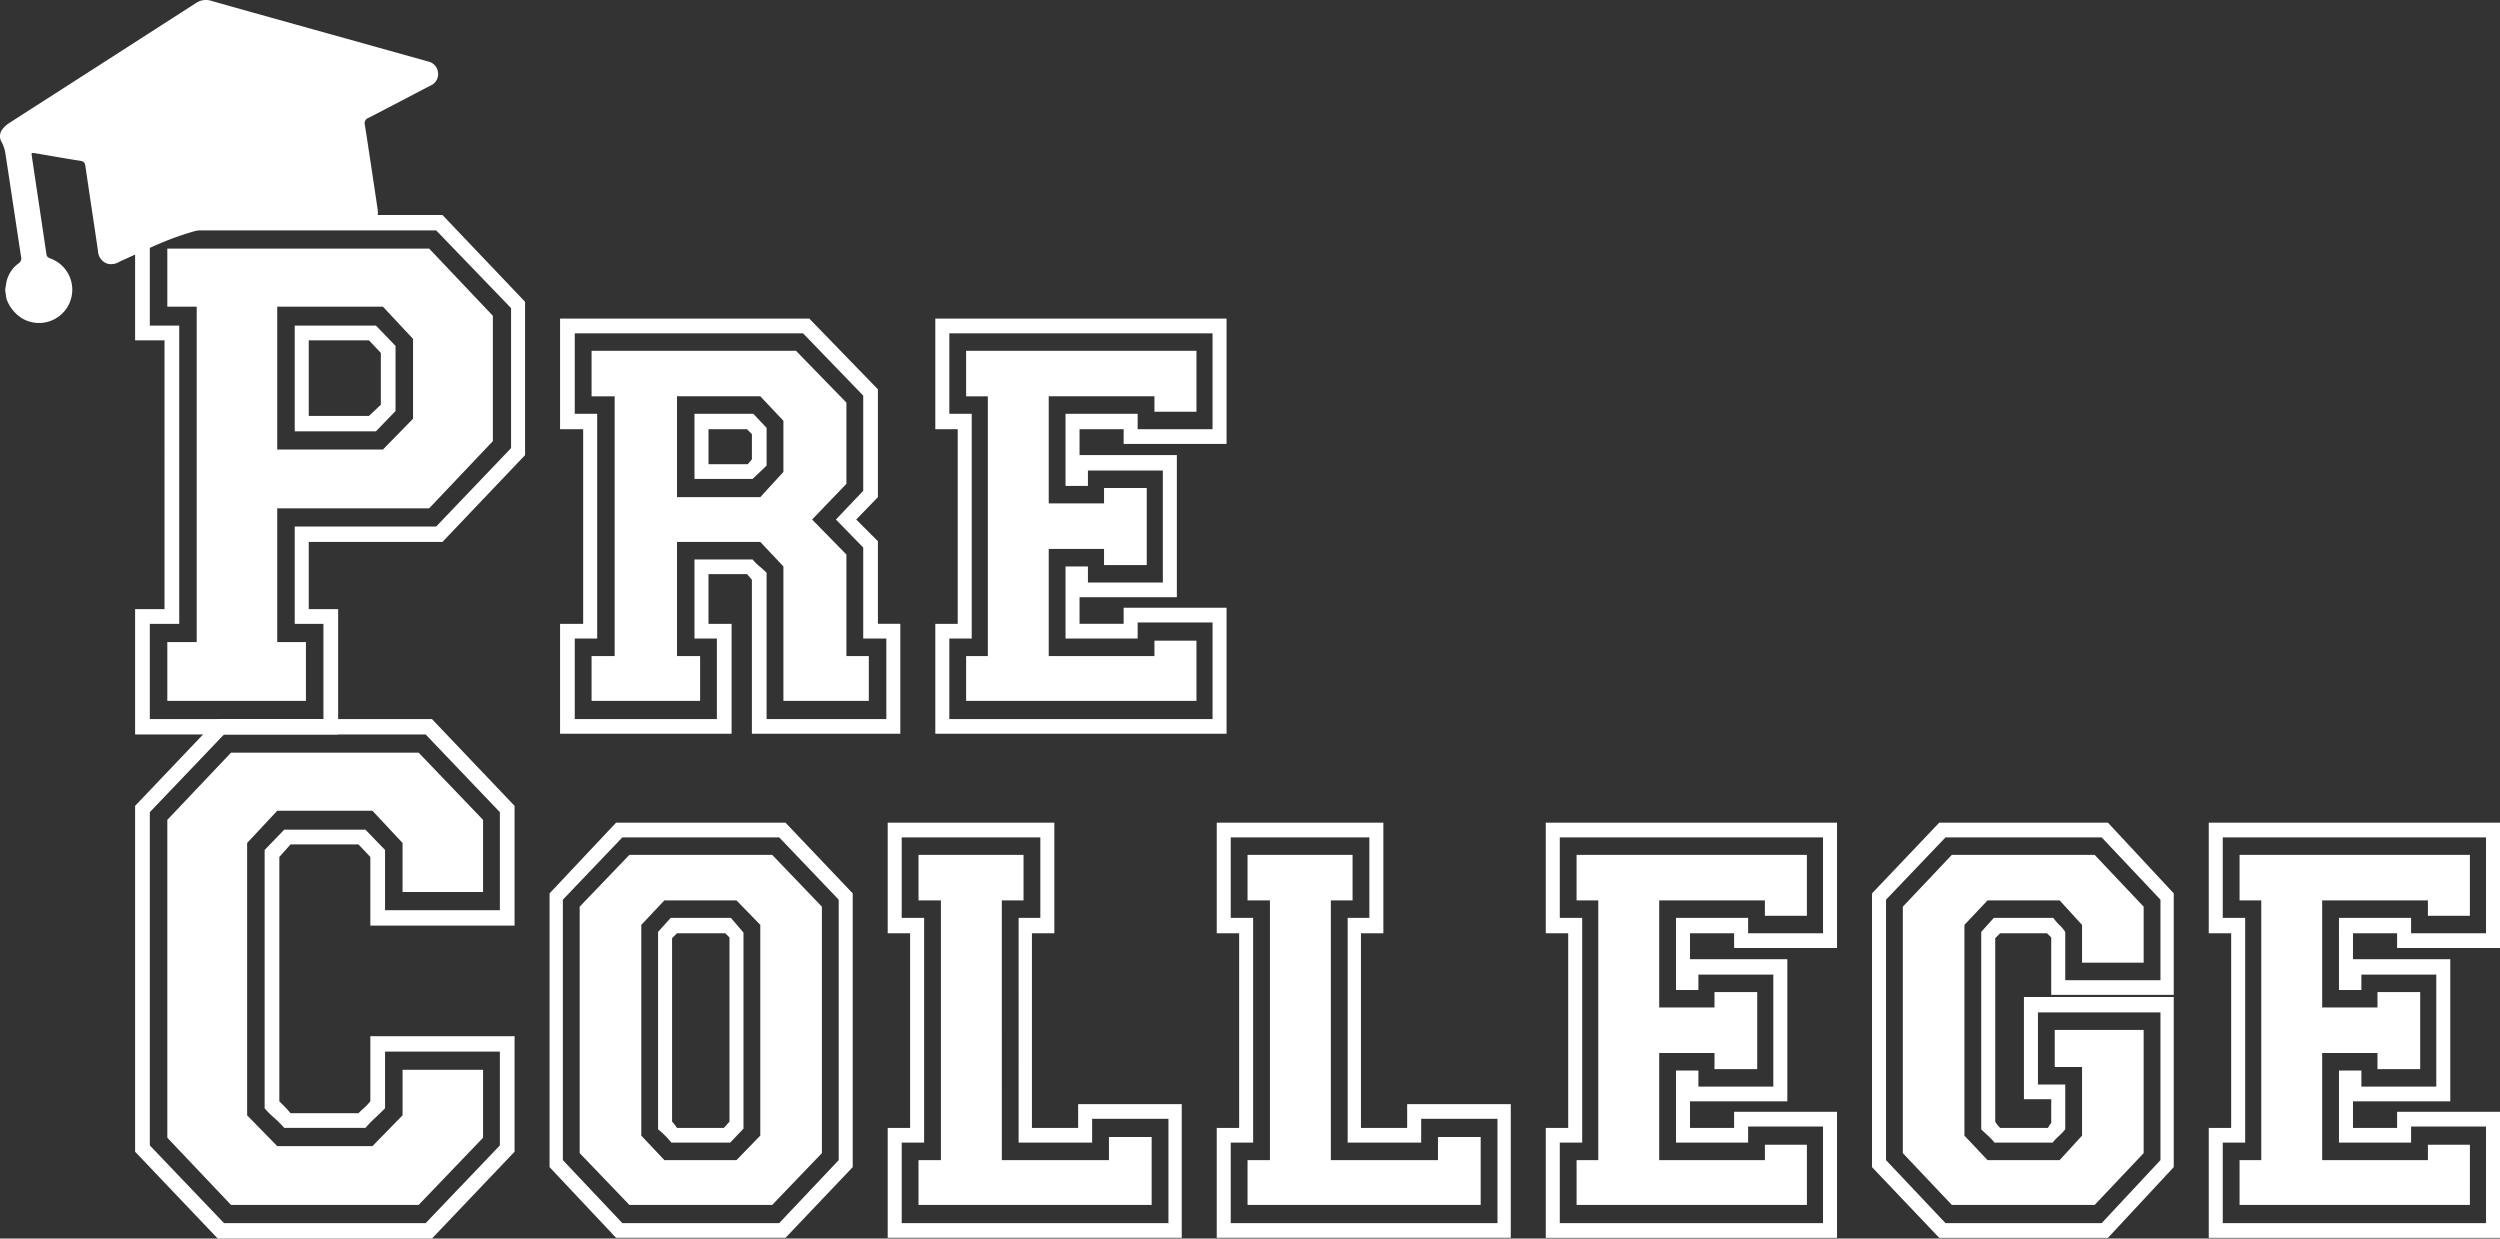 <svg id="Group_168" data-name="Group 168" xmlns="http://www.w3.org/2000/svg" xmlns:xlink="http://www.w3.org/1999/xlink" width="510.139" height="252.729" viewBox="0 0 510.139 252.729">
  <rect x="0" y="0" width="510.139" height="252.729" fill="#333333" stroke="none"/>
  <defs>
    <clipPath id="clip-path">
      <rect id="Rectangle_113" data-name="Rectangle 113" width="510.139" height="252.729" fill="none"/>
    </clipPath>
  </defs>
  <path id="Path_1147" data-name="Path 1147" d="M57.8,102.308v13.714h6v25.572H22.369V116.022h6V61.165h-6V35.593H85.085l16.857,17.714V84.593L85.085,102.308Zm26-3.143,15.286-16V54.594L83.8,38.736H25.369V58.164h6v60.858h-6v19.429H60.8V119.022H54.941V99.165ZM51.369,95.45v27.287h5.858v12H28.941v-12h6V54.308h-6V42.451h53.43l13,13.714V81.736l-13,13.714ZM79.085,77.165V60.879l-6.144-6.572H51.369V83.451H72.941Zm-7.573,2.572H54.941V58.164H71.512l4,4.144V75.593Zm1-5.429V63.736l-2.429-2.571H57.8V76.594H70.084Z" transform="translate(5.201 8.276)" fill="#fff"/>
  <g id="Group_133" data-name="Group 133">
    <g id="Group_132" data-name="Group 132" clip-path="url(#clip-path)">
      <path id="Path_1148" data-name="Path 1148" d="M92.724,137.463V115.034h4.714V75.319H92.724V52.747h50.859l14,14.429v22l-4.43,4.571,4.43,4.428v16.857h4.571v22.429H131.868V106.034a5.964,5.964,0,0,1-.428-.5c-.192-.235-.382-.45-.572-.642h-7.857v10.142h4.714v22.429Zm32-3v-16.43h-4.571V101.891h11.857a9.943,9.943,0,0,0,1.428,1.428,17.663,17.663,0,0,1,1.428,1.286v29.858H159.3v-16.43h-4.714V99.462l-5.572-5.714,5.572-5.857V68.462L142.3,55.747H95.724v16.43H100.3v45.857H95.724v16.43Zm-25.571-3.715v-9.143h4.713v-53H99.154V59.319h41.713L151.154,69.89V86.463l-7,7.285,7,7.142v20.715h4.571v9.143H138.3V103.32l-4.714-5h-17v23.286H121.3v9.143ZM138.3,84.033V73.6l-4.714-5h-17V89.177h17Zm-6.286,1.428H120.154V72.176h12l2.714,2.857v7.714Zm-.143-4V76.319l-1-1h-7.857v7.142h8Z" transform="translate(21.56 12.265)" fill="#fff"/>
      <path id="Path_1149" data-name="Path 1149" d="M214.28,137.463H154.85V115.034h4.573V75.319H154.85V52.747h59.43V78.319h-21v-3h-9V80.6h19.857v29H184.28v5.428h9v-3.286h21Zm-2.857-22.715H196.137v3.286H181.422V103.32h4.571V106.6h15.286V83.747H185.993V86.89h-4.571V72.176h14.715v3.143h15.286V55.747H157.708v16.43h4.57v45.857h-4.57v16.43h53.715Zm-3.286,16h-47v-9.143h4.428v-53h-4.428V59.319h47V71.748h-8.571V68.6H177.994V90.462h11.285V87.319h8.715v15.715h-8.715V99.748H177.994v21.858h21.572v-3.143h8.571Z" transform="translate(36.006 12.265)" fill="#fff"/>
      <path id="Path_1150" data-name="Path 1150" d="M70.37,161.191v-14l-2.428-2.572H54.084L51.8,147.19v49.858c.286.285.619.62,1,1s.807.857,1.286,1.428H67.942q.569-.569,1.143-1.071a12.557,12.557,0,0,0,1.286-1.357V183.762H99.8v23.572L82.941,225.048H39.226L22.369,207.334V136.761l16.857-17.714H82.941L99.8,136.761v24.43ZM96.8,158.048v-20L81.656,122.19H40.513L25.369,138.048v68l15.144,15.858H81.656L96.8,206.048V186.9H73.37v11.571q-1.429,1.431-2.142,2.072a25.124,25.124,0,0,0-1.857,1.929H52.8a21.11,21.11,0,0,0-2.072-2.072,17.74,17.74,0,0,1-1.929-1.929V145.761l4-4.143H69.37l4,4.143v12.287Zm-19.857-3.715v-10L70.8,137.76H51.369l-6.142,6.573v55.572l6.142,6.286H70.8l6.143-6.286V190.62H93.37v13.857L80.227,218.191H41.941l-13-13.714V139.618l13-13.714H80.227L93.37,139.618v14.715Z" transform="translate(5.201 27.681)" fill="#fff"/>
      <path id="Path_1151" data-name="Path 1151" d="M104.559,136.2H139.13l13.716,14.429v55.858L139.13,220.916H104.559L90.986,206.487V150.629ZM93.7,151.915v53.144l12.142,12.858h32l12.143-12.858V151.915L137.844,139.2h-32Zm13.571-9.143h29.143l10.144,10.571V203.63L136.416,214.2H107.273L97.13,203.63V153.343Zm21.858,9.286H114.415l-4.714,5v43l4.714,5H129.13l4.857-5v-43Zm1.428,6.572v40l-2.714,2.858h-12a18.246,18.246,0,0,0-2.714-2.715V158.486l2.572-2.857h12.286Zm-3.715.143h-9.858l-1,1V197.2a8.722,8.722,0,0,1,1,1.286h9.572L127.7,197.2V159.629Z" transform="translate(21.156 31.67)" fill="#fff"/>
      <path id="Path_1152" data-name="Path 1152" d="M176.4,158.772v39.714h9.429v-4.857H206.97v27.287h-60V198.487h4.571V158.772h-4.571V136.2h34v22.572Zm-2.714-3.143h4.428V139.2H149.826v16.43h4.57v45.857h-4.57v16.43h54.428V196.629H188.683v4.857h-15Zm-3.429,49.429h21.858v-4.714h8.714V214.2H153.254v-9.143h4.571v-53h-4.571v-9.286h21.43v9.286h-4.43Z" transform="translate(34.173 31.67)" fill="#fff"/>
      <path id="Path_1153" data-name="Path 1153" d="M230.872,158.772v39.714H240.3v-4.857h21.144v27.287h-60V198.487h4.571V158.772h-4.571V136.2h34v22.572Zm-2.714-3.143h4.428V139.2H204.3v16.43h4.57v45.857H204.3v16.43h54.428V196.629H243.158v4.857h-15Zm-3.429,49.429h21.858v-4.714H255.3V214.2H207.729v-9.143H212.3v-53h-4.571v-9.286h21.43v9.286h-4.43Z" transform="translate(46.84 31.67)" fill="#fff"/>
      <path id="Path_1154" data-name="Path 1154" d="M315.348,220.917h-59.43V198.488h4.573V158.773h-4.573V136.2h59.43v25.572h-21v-3h-9v5.285h19.857v29H285.348v5.428h9V195.2h21ZM312.491,198.2H297.205v3.286H282.49V186.774h4.571v3.285h15.286V167.2H287.061v3.143H282.49V155.63h14.715v3.143h15.286V139.2H258.776V155.63h4.57v45.857h-4.57v16.43h53.715Zm-3.286,16h-47V205.06h4.428v-53H262.2v-9.286h47V155.2h-8.571v-3.143H279.062v21.858h11.285v-3.143h8.715v15.715h-8.715V183.2H279.062V205.06h21.572v-3.143H309.2Z" transform="translate(59.507 31.67)" fill="#fff"/>
      <path id="Path_1155" data-name="Path 1155" d="M358.073,220.917H323.643l-13.714-14.429V150.63L323.643,136.2h34.429L371.5,150.63v20.715h-25V159.63l-.857-.857h-9.572l-1,1V197.2a3.468,3.468,0,0,0,.429.642,7.145,7.145,0,0,0,.572.643h9.714c.191-.19.261-.286.214-.286s.118-.237.5-.714v-4.857h-5.571V171.773H371.5v34.715Zm10.716-15.858V174.916h-25v14.715h5.571v9.143A13.224,13.224,0,0,1,348,200.2a10.423,10.423,0,0,0-1.214,1.286H334.931a14.778,14.778,0,0,0-1.43-1.5q-.716-.642-1.286-1.214V158.487l2.571-2.857h12.144a9.888,9.888,0,0,0,1.286,1.5,7.9,7.9,0,0,1,1.143,1.357v9.856h19.43V151.916l-12-12.716H324.93l-12.143,12.716V205.06l12.143,12.858h31.858Zm-13.43,9.143H326.216l-10-10.571V153.344l10-10.571h29.143l10,10.571v11.429H352.788v-7.714l-4.571-5H333.5l-4.714,5v43l4.714,5h14.715l4.571-5v-14h-5.571v-7.571h18.143v25.143Z" transform="translate(72.066 31.67)" fill="#fff"/>
      <path id="Path_1156" data-name="Path 1156" d="M425.11,220.917H365.68V198.488h4.573V158.773H365.68V136.2h59.43v25.572h-21v-3h-9v5.285h19.857v29H395.11v5.428h9V195.2h21ZM422.253,198.2H406.967v3.286H392.252V186.774h4.571v3.285h15.286V167.2H396.823v3.143h-4.571V155.63h14.715v3.143h15.286V139.2H368.538V155.63h4.571v45.857h-4.571v16.43h53.715Zm-3.286,16h-47V205.06h4.428v-53h-4.428v-9.286h47V155.2H410.4v-3.143H388.824v21.858h11.285v-3.143h8.715v15.715h-8.715V183.2H388.824V205.06H410.4v-3.143h8.571Z" transform="translate(85.029 31.67)" fill="#fff"/>
      <path id="Path_1157" data-name="Path 1157" d="M1.316,60.972a7.747,7.747,0,0,0,3.195,3.991,6.788,6.788,0,1,0,5.838-12.2c-.445-.165-.791-.3-.876-.887-.985-6.716-2-13.428-3-20.142a4.365,4.365,0,0,1-.012-.52c.276.02.509.016.736.055,3.069.519,6.133,1.074,9.209,1.549.726.112.926.424,1.023,1.094C18.266,39.689,19.156,45.46,20,51.24a2.823,2.823,0,0,0,1.979,2.588,3.215,3.215,0,0,0,2.437-.449c3.621-1.612,7.187-3.372,10.889-4.771a65.33,65.33,0,0,1,17.51-3.781A73.255,73.255,0,0,1,73.6,46c2.479.493,3.823-.847,3.447-3.365-.853-5.716-1.7-11.434-2.594-17.143a1.17,1.17,0,0,1,.772-1.454c4.209-2.161,8.39-4.374,12.585-6.561a2.531,2.531,0,0,0,1.576-2.643,2.56,2.56,0,0,0-2.063-2.292c-.176-.051-.35-.106-.526-.155L60.242,4.973C54.538,3.381,48.829,1.8,43.134.173a3.639,3.639,0,0,0-3.2.483Q20.906,12.9,1.867,25.113a5.445,5.445,0,0,0-1.5,1.428,2.3,2.3,0,0,0-.039,2.434,7.63,7.63,0,0,1,.737,2.111C2.163,38.189,3.211,45.3,4.3,52.4a1.222,1.222,0,0,1-.548,1.372,6.283,6.283,0,0,0-2.512,4.215c-.064.391-.129.779-.194,1.168q.137.908.272,1.816" transform="translate(0 0)" fill="#fff"/>
    </g>
  </g>
</svg>
